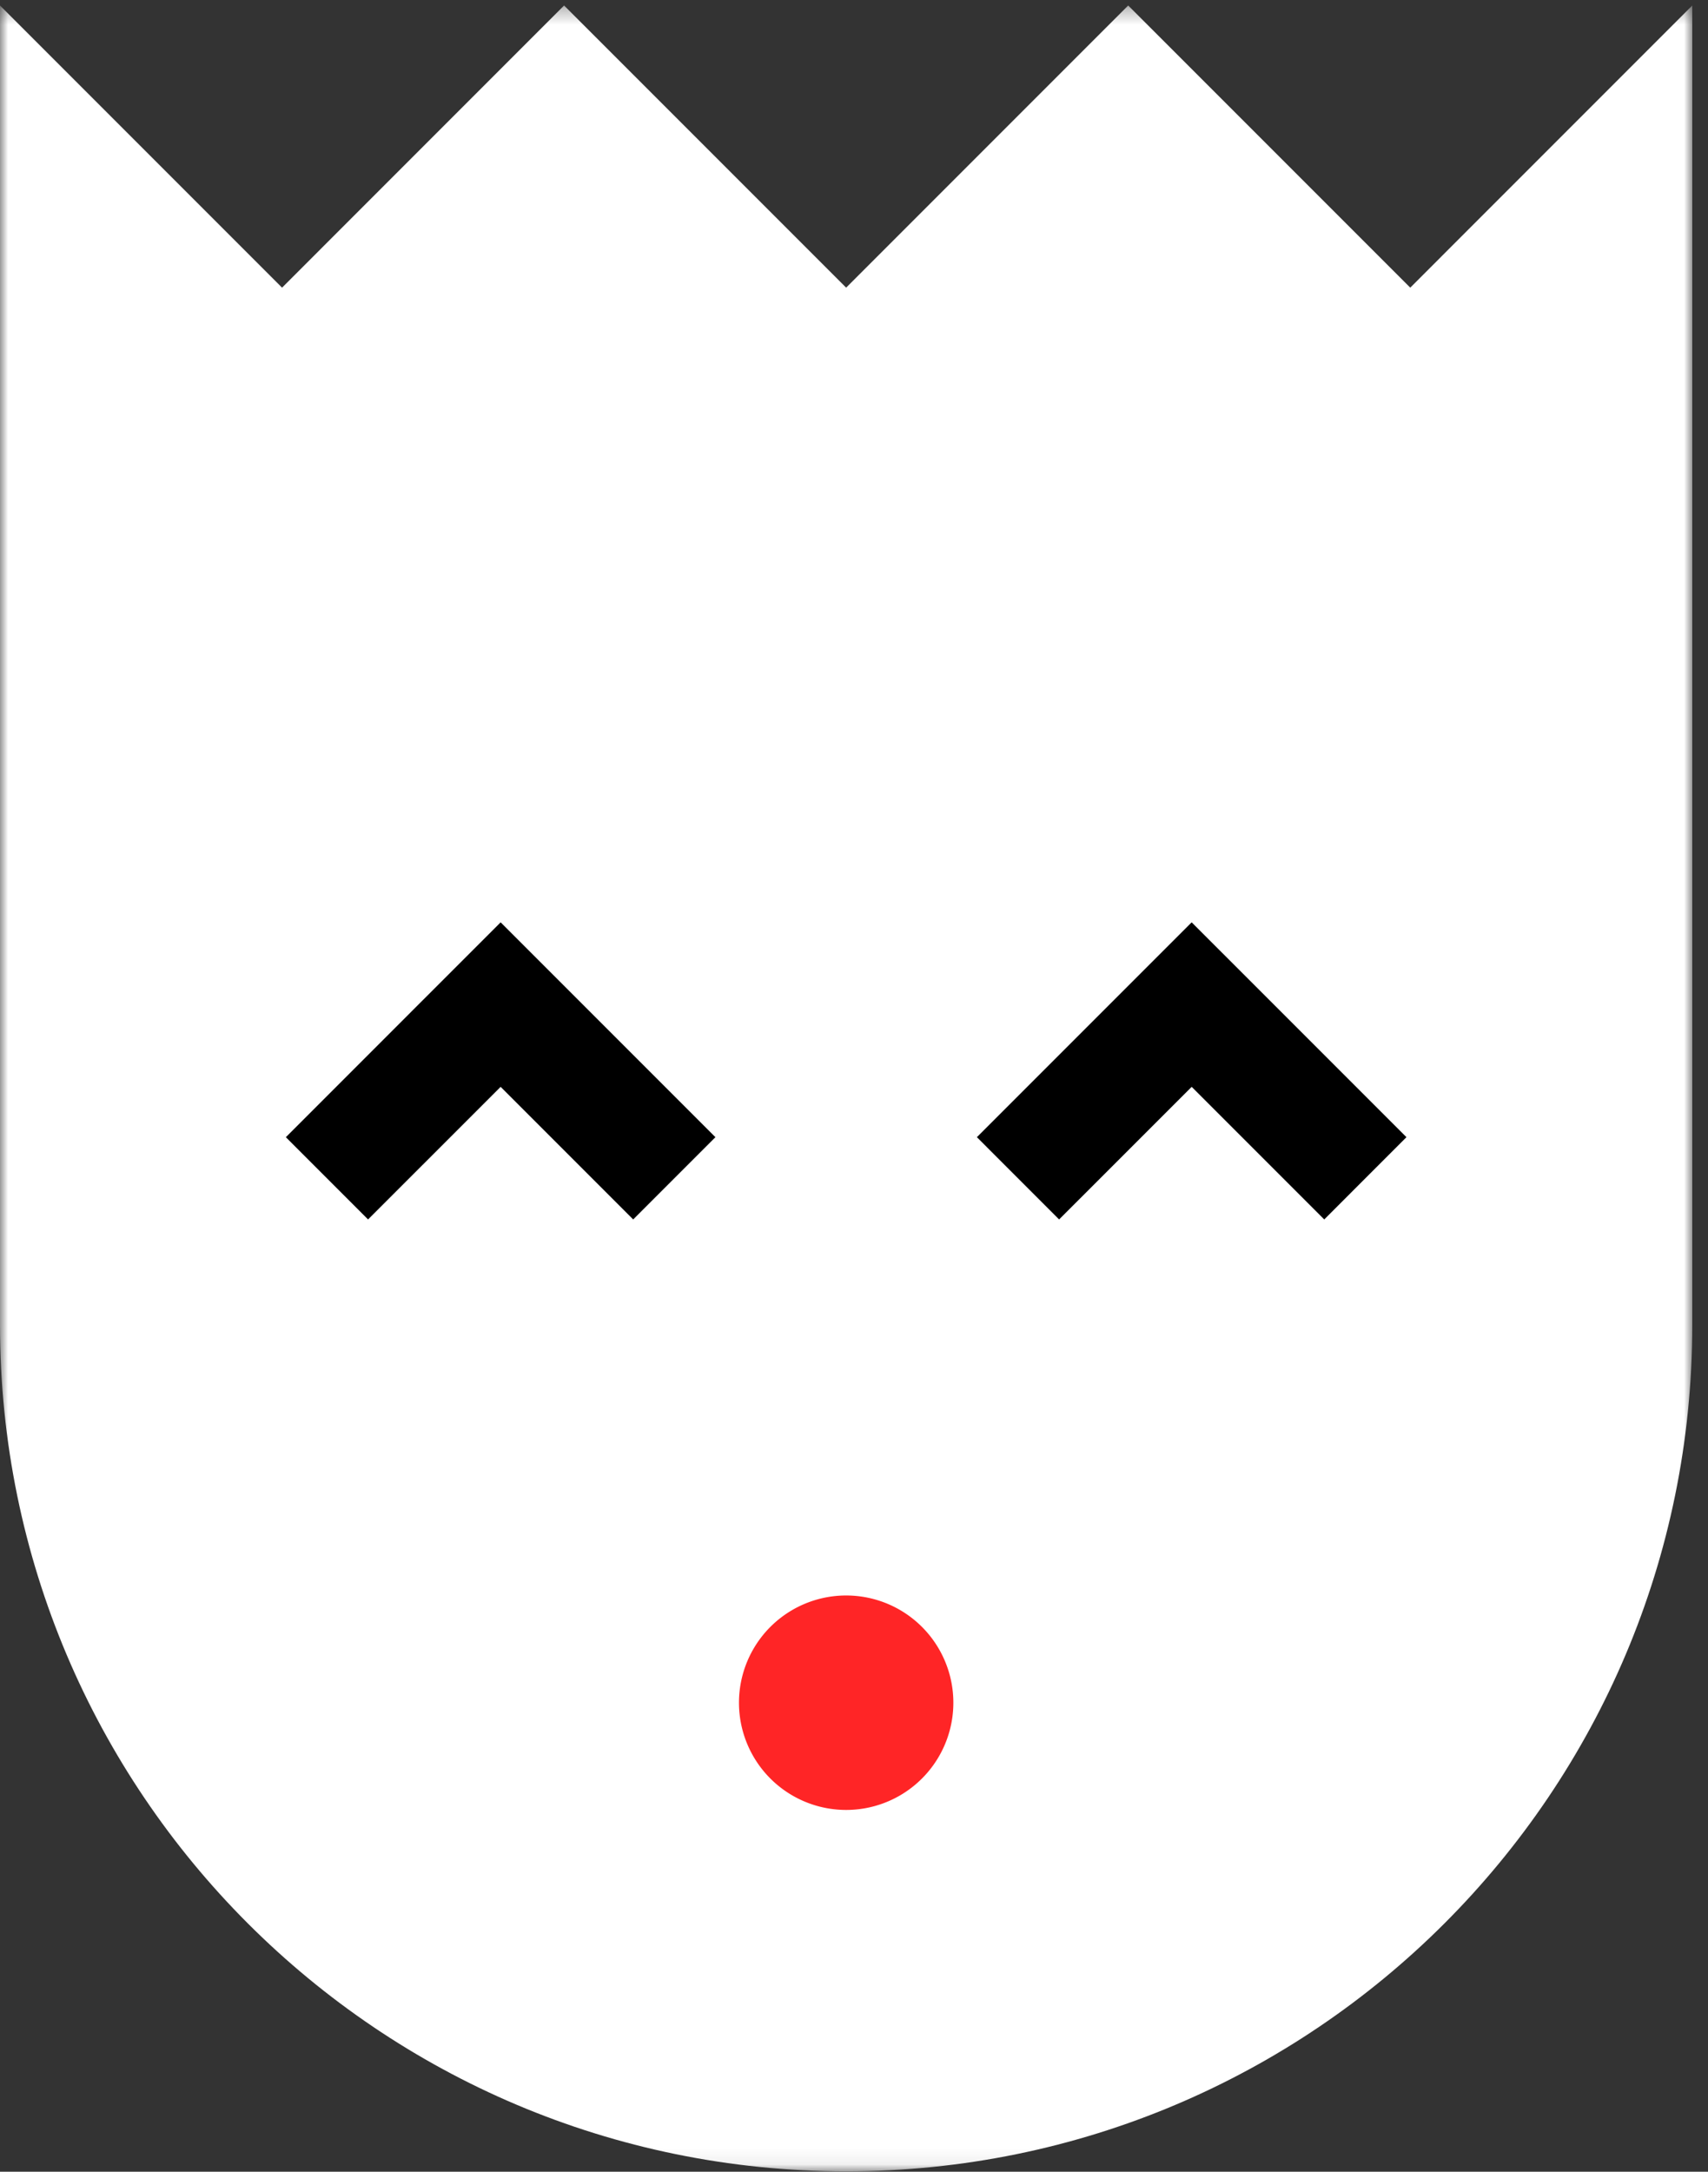 <svg xmlns="http://www.w3.org/2000/svg" xmlns:xlink="http://www.w3.org/1999/xlink" width="107" height="136" viewBox="0 0 107 136">
    <rect x="0" y="0" width="107" height="136" fill="#333333" stroke="none"/>
    <defs>
        <path id="a" d="M0 .298h106.016V135.93H0z"/>
    </defs>
    <g fill="none" fill-rule="evenodd">
        <g transform="translate(0 .047)">
            <mask id="b" fill="#fff">
                <use xlink:href="#a"/>
            </mask>
            <path fill="#FFF" d="M53.008 135.93C23.733 135.93 0 112.197 0 82.922V.297l17.67 17.67L35.338.297l17.67 17.67L70.677.297l17.67 17.67L106.015.297v82.625c0 29.275-23.732 53.008-53.008 53.008" mask="url(#b)"/>
        </g>
        <path fill="#FF2526" d="M46.294 106.63a6.715 6.715 0 1 0 13.43 0 6.715 6.715 0 0 0-13.43 0"/>
        <path fill="#000" d="M74.654 57.76l5.151 5.15 8.304 8.304-5.15 5.152-8.305-8.304-8.305 8.304-5.15-5.152 8.304-8.304zM26.211 62.91l5.152-5.15 5.15 5.15 8.305 8.305-5.151 5.151-8.304-8.304-8.305 8.304-5.15-5.151z"/>
    </g>
</svg>
